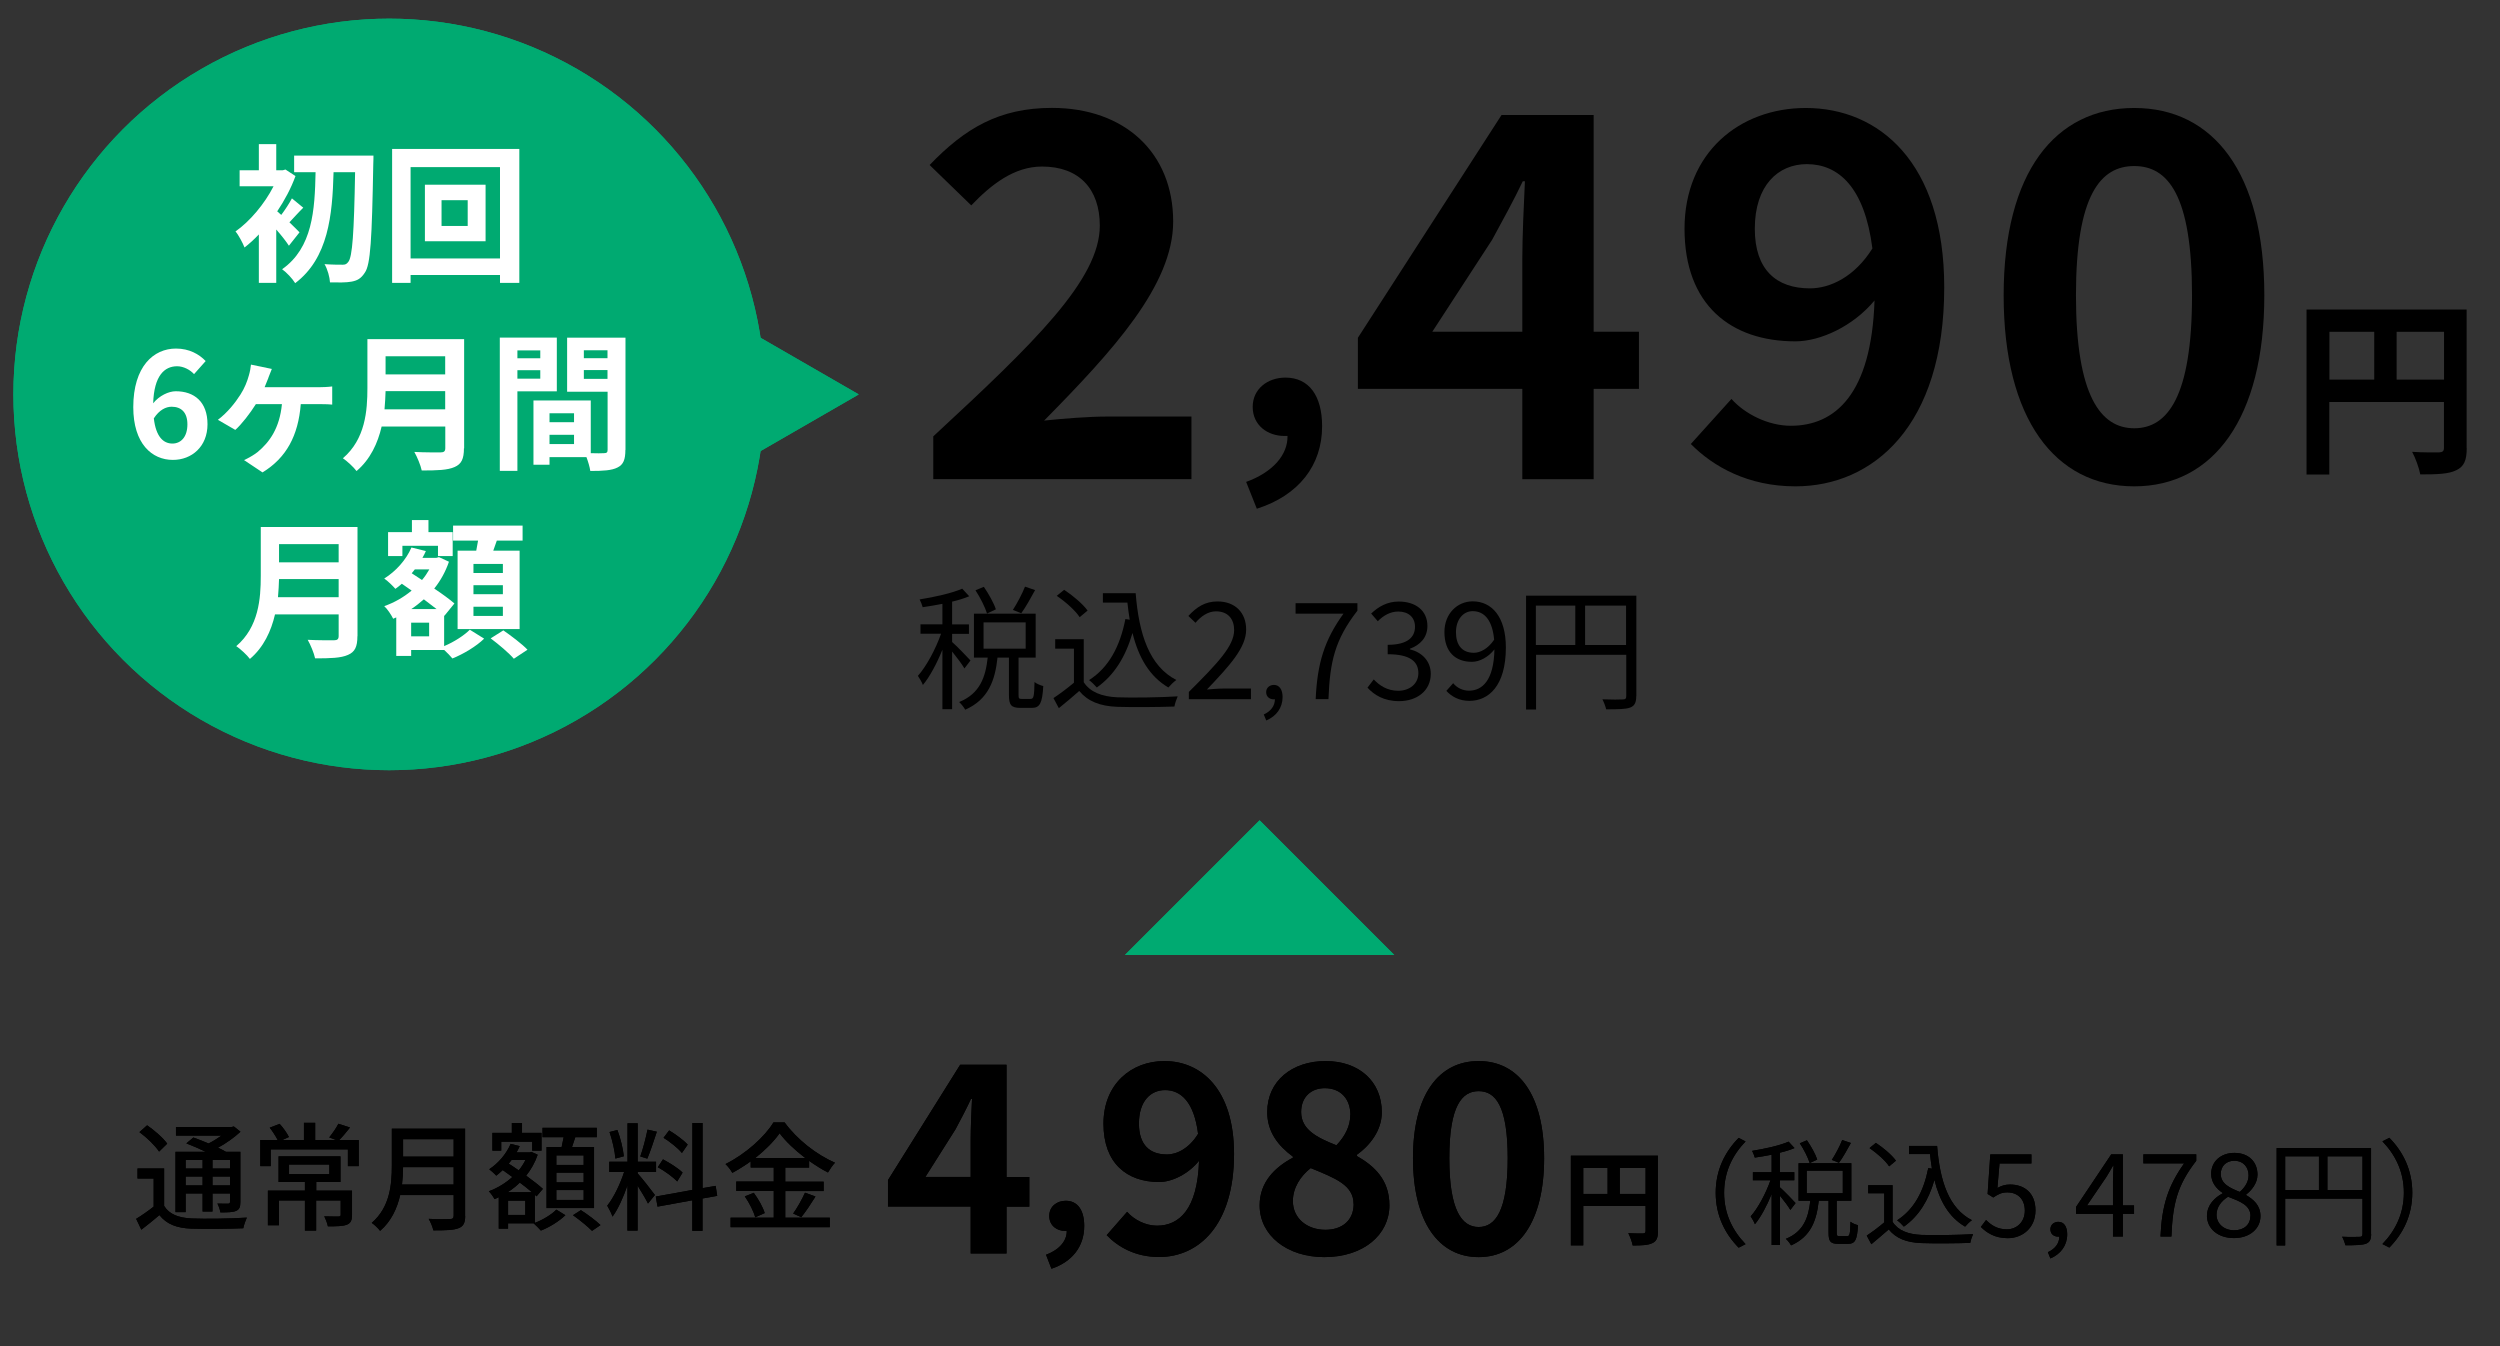 <?xml version="1.0" encoding="UTF-8"?><svg id="_レイヤー_1" xmlns="http://www.w3.org/2000/svg" viewBox="0 0 260 140"><rect x="0" y="0" width="260" height="140" fill="#333333" stroke="none"/><defs><style>.cls-1,.cls-2,.cls-3{stroke-width:0px;}.cls-2{fill:#fff;}.cls-3{fill:#00aa71;}</style></defs><circle class="cls-3" cx="40.47" cy="41.02" r="39.08"/><polygon class="cls-3" points="89.31 41.02 68.14 53.23 68.14 28.81 89.31 41.02"/><path class="cls-2" d="m30.05,25.56c-.29-.45-.8-1.1-1.32-1.69v5.55h-1.81v-5.04c-.5.53-.99.97-1.49,1.36-.17-.45-.65-1.35-.94-1.67,1.5-1.05,3.02-2.86,3.96-4.7h-3.53v-1.66h2v-2.72h1.81v2.72h.67l.29-.08,1.04.68c-.46,1.27-1.13,2.52-1.9,3.67.12.11.26.23.42.37.4-.53.85-1.22,1.11-1.72l1.18.97c-.54.53-1.02,1.08-1.44,1.52.46.45.88.85,1.05,1.04l-1.1,1.39Zm8.79-9.39s0,.68-.02.93c-.14,7.74-.28,10.43-.88,11.26-.4.62-.79.82-1.38.93-.56.11-1.41.09-2.24.08-.03-.54-.25-1.36-.57-1.9.8.06,1.53.06,1.9.06.25,0,.4-.06.57-.29.43-.51.6-3,.71-9.33h-2.24c-.12,4.47-.54,8.93-3.99,11.54-.31-.5-.88-1.1-1.36-1.45,3.17-2.23,3.4-6.14,3.48-10.09h-2.23v-1.73h8.25Z"/><path class="cls-2" d="m54.01,15.49v13.93h-2.01v-.82h-9.3v.82h-1.92v-13.93h13.23Zm-2.01,11.39v-9.5h-9.3v9.5h9.3Zm-1.5-7.67v5.88h-6.31v-5.88h6.31Zm-1.86,1.61h-2.72v2.68h2.72v-2.68Z"/><path class="cls-2" d="m13.86,42.35c0-4.25,2.12-6.1,4.44-6.1,1.39,0,2.41.59,3.09,1.3l-1.21,1.36c-.4-.45-1.1-.82-1.76-.82-1.31,0-2.4.97-2.49,3.85.63-.79,1.61-1.25,2.35-1.25,1.92,0,3.3,1.1,3.3,3.43s-1.64,3.71-3.6,3.71c-2.17,0-4.12-1.67-4.12-5.49Zm2.14,1.18c.22,1.89.99,2.6,1.93,2.6.87,0,1.56-.67,1.56-2,0-1.25-.65-1.83-1.64-1.83-.59,0-1.28.32-1.86,1.22Z"/><path class="cls-2" d="m27.92,39.28c-.11.28-.25.63-.4.99h5.65c.34,0,.96-.02,1.38-.08v1.89c-.48-.05-1.07-.05-1.38-.05h-1.89c-.26,3.28-1.5,5.59-3.98,7.1l-1.92-1.28c.43-.19,1.02-.53,1.39-.82,1.28-1.05,2.31-2.52,2.55-5h-2.71c-.6.96-1.5,2.12-2.14,2.68l-1.81-1.05c1.01-.76,1.81-1.78,2.35-2.63.43-.67.7-1.36.87-1.98.11-.36.19-.8.22-1.13l2.17.45c-.14.36-.26.63-.36.91Z"/><path class="cls-2" d="m48.25,46.62c0,1.11-.26,1.64-.97,1.95-.74.33-1.83.36-3.42.36-.11-.54-.48-1.42-.77-1.93,1.08.06,2.38.05,2.72.05.37,0,.5-.12.5-.45v-2.24h-6.62c-.4,1.73-1.18,3.42-2.61,4.63-.28-.39-1.02-1.07-1.42-1.33,2.34-2,2.55-4.95,2.55-7.3v-5.09h10.06v11.37Zm-1.95-4.05v-1.89h-6.2c-.02.59-.05,1.24-.11,1.89h6.31Zm-6.2-5.52v1.89h6.2v-1.89h-6.2Z"/><path class="cls-2" d="m53.81,40.69v8.28h-1.83v-13.86h5.93v5.59h-4.1Zm0-4.25v.82h2.38v-.82h-2.38Zm2.38,2.94v-.88h-2.38v.88h2.38Zm8.85,7.41c0,.99-.2,1.53-.82,1.83-.6.31-1.5.36-2.83.36-.05-.39-.22-.96-.4-1.44h-3.84v.79h-1.67v-6.68h.76s5.2,0,5.2,0v5.48c.6.02,1.18.02,1.38,0,.28,0,.37-.09.37-.34v-6.05h-4.21v-5.62h6.07v11.68Zm-5.34-3.81h-2.55v.93h2.55v-.93Zm0,3.2v-.96h-2.55v.96h2.55Zm1.02-9.75v.82h2.46v-.82h-2.46Zm2.46,2.97v-.91h-2.46v.91h2.46Z"/><path class="cls-2" d="m37.17,66.16c0,1.11-.26,1.64-.98,1.95-.74.33-1.83.36-3.42.36-.11-.54-.48-1.42-.77-1.93,1.08.06,2.38.05,2.72.05.37,0,.5-.12.5-.45v-2.24h-6.62c-.4,1.73-1.18,3.42-2.61,4.63-.28-.39-1.02-1.07-1.42-1.33,2.34-2,2.55-4.95,2.55-7.3v-5.09h10.06v11.37Zm-1.95-4.05v-1.89h-6.2c-.02.59-.05,1.24-.11,1.89h6.31Zm-6.2-5.52v1.89h6.2v-1.89h-6.2Z"/><path class="cls-2" d="m46.2,67.19c1.02-.42,2.1-1.13,2.66-1.7l1.49.93c-.8.79-2.17,1.61-3.3,2.06-.2-.25-.54-.59-.85-.88h-3.44v.62h-1.55v-4.01l-.32.14c-.2-.4-.6-1.02-.93-1.31,1.02-.36,2-.91,2.85-1.62l-1.02-.71c-.22.19-.43.37-.67.53-.25-.29-.82-.85-1.16-1.07,1.21-.76,2.27-1.93,2.83-3.23l1.5.37c-.11.25-.22.48-.36.71h1.44l.28-.08,1.04.48c-.36,1.05-.88,1.98-1.53,2.79.84.56,1.59,1.11,2.1,1.55l-1.04,1.28-.03-.03v3.2Zm-4.35-9.36h-1.49v-2.49h2.48v-1.25h1.72v1.25h2.52v2.49h-1.53v-1.07h-3.7v1.07Zm2.78,6.93h-1.87v1.42h1.87v-1.42Zm.77-1.42c-.39-.31-.85-.65-1.32-1.01-.42.37-.85.71-1.3,1.01h2.61Zm-2.26-4.12c-.11.14-.22.26-.32.4l1.07.7c.29-.34.54-.71.76-1.1h-1.5Zm6.39-1.95c.06-.34.12-.71.19-1.05h-2.6v-1.56h7.23v1.56h-2.68c-.12.37-.25.73-.37,1.05h2.74v8.15h-6.45v-8.15h1.95Zm2.77,1.38h-3.06v.94h3.06v-.94Zm0,2.21h-3.06v.94h3.06v-.94Zm0,2.24h-3.06v.96h3.06v-.96Zm.05,2.46c.82.57,1.95,1.42,2.51,2.01l-1.42.94c-.5-.59-1.58-1.5-2.41-2.12l1.33-.84Z"/><path class="cls-1" d="m100.29,69.5c-.22-.39-.8-1.16-1.27-1.74v6h-1.01v-6.19c-.57,1.42-1.32,2.82-2.03,3.67-.1-.29-.35-.7-.52-.95.88-.98,1.85-2.79,2.41-4.38h-2.14v-.98h2.28v-2.13c-.69.14-1.4.25-2.05.35-.06-.24-.2-.57-.32-.81,1.57-.25,3.4-.66,4.43-1.12l.73.79c-.5.21-1.12.41-1.78.56v2.37h1.75v.98h-1.75v.85c.43.36,1.62,1.6,1.91,1.92l-.63.83Zm6.91,3.18c.29,0,.36-.22.39-1.75.21.18.63.35.91.42-.1,1.79-.36,2.27-1.19,2.27h-1.19c-.97,0-1.19-.31-1.19-1.34v-3.89h-1.19c-.25,2.35-.94,4.36-3.36,5.42-.11-.22-.41-.6-.63-.8,2.19-.88,2.75-2.63,2.97-4.62h-1.43v-4.57h6.42v4.57h-1.78v3.89c0,.35.04.41.35.41h.92Zm-4.55-8.88c-.2-.64-.7-1.65-1.2-2.41l.87-.36c.5.73,1.05,1.71,1.25,2.34l-.91.43Zm-.36,3.66h4.38v-2.73h-4.38v2.73Zm5.36-6.09c-.46.85-.99,1.79-1.44,2.41l-.87-.35c.43-.66.98-1.7,1.26-2.42l1.05.36Z"/><path class="cls-1" d="m112.71,70.95c.66,1.02,1.88,1.5,3.49,1.57,1.53.06,4.64.01,6.28-.1-.11.25-.29.74-.34,1.06-1.53.06-4.4.08-5.94.03-1.82-.07-3.07-.58-3.96-1.65-.67.59-1.37,1.19-2.12,1.79l-.56-1.05c.64-.42,1.43-1.01,2.13-1.6v-3.54h-1.95v-.98h2.97v4.47Zm-.43-6.77c-.43-.67-1.47-1.6-2.38-2.21l.77-.63c.9.59,1.95,1.48,2.44,2.16l-.83.69Zm5.83-2.48c.34,4.27,1.43,7.58,4.23,9.02-.25.17-.62.53-.83.78-1.96-1.15-3.1-3.12-3.73-5.67-.73,2.51-1.92,4.41-3.71,5.67-.17-.2-.57-.6-.81-.77,2.05-1.3,3.22-3.49,3.78-6.35l.45.07c-.1-.58-.17-1.16-.24-1.78h-2.55v-.98h3.4Z"/><path class="cls-1" d="m123.64,71.96c3.01-3,4.71-4.79,4.71-6.43,0-1.13-.62-1.95-1.89-1.95-.84,0-1.57.53-2.13,1.19l-.74-.71c.84-.91,1.72-1.51,3.03-1.51,1.83,0,2.98,1.16,2.98,2.93,0,1.88-1.71,3.74-4.08,6.23.53-.04,1.15-.1,1.68-.1h2.9v1.11h-6.46v-.76Z"/><path class="cls-1" d="m131.42,74.31c.74-.33,1.17-.9,1.17-1.59-.05.01-.08.01-.13.01-.41,0-.78-.26-.78-.75,0-.46.37-.75.81-.75.56,0,.9.48.9,1.26,0,1.12-.65,2-1.7,2.44l-.26-.63Z"/><path class="cls-1" d="m139.71,63.82h-4.97v-1.09h6.43v.78c-2.35,3.03-2.86,5.31-3.01,9.2h-1.33c.17-3.77.92-6.15,2.89-8.89Z"/><path class="cls-1" d="m142.23,71.5l.64-.84c.6.63,1.39,1.18,2.55,1.18s2.09-.71,2.09-1.83c0-1.19-.83-1.97-3.19-1.97v-.98c2.12,0,2.84-.83,2.84-1.88,0-.97-.67-1.58-1.74-1.58-.83,0-1.56.42-2.13,1.01l-.69-.8c.77-.73,1.68-1.25,2.87-1.25,1.72,0,2.98.91,2.98,2.54,0,1.2-.74,1.97-1.82,2.37v.06c1.2.29,2.17,1.18,2.17,2.55,0,1.78-1.47,2.84-3.29,2.84-1.61,0-2.62-.67-3.29-1.4Z"/><path class="cls-1" d="m150.42,71.85l.71-.8c.39.49,1.01.78,1.64.78,1.4,0,2.59-1.09,2.65-4.29-.64.8-1.53,1.29-2.34,1.29-1.74,0-2.86-1.05-2.86-3.1,0-1.91,1.34-3.19,2.94-3.19,1.98,0,3.45,1.6,3.45,4.8,0,4.01-1.81,5.55-3.8,5.55-1.06,0-1.85-.45-2.4-1.05Zm2.87-3.96c.64,0,1.46-.41,2.1-1.36-.17-1.93-.95-2.97-2.23-2.97-.98,0-1.74.87-1.74,2.19s.62,2.14,1.86,2.14Z"/><path class="cls-1" d="m170.17,72.4c0,.67-.17,1.01-.64,1.19-.46.17-1.25.18-2.49.18-.06-.28-.24-.76-.39-1.04.95.04,1.86.03,2.13.01.25,0,.35-.08.35-.35v-4.29h-9.38v5.69h-1.04v-11.84h11.47v10.44Zm-10.44-5.32h4.1v-4.1h-4.1v4.1Zm9.38,0v-4.1h-4.26v4.1h4.26Z"/><path class="cls-1" d="m256.54,46.6c0,1.28-.28,1.93-1.1,2.31-.79.39-1.97.43-3.73.43-.12-.65-.51-1.74-.85-2.35,1.12.08,2.41.06,2.8.06.38-.02.51-.14.51-.47v-4.77h-11.92v7.54h-2.37v-17.16h16.65v14.42Zm-14.28-7.12h4.66v-4.97h-4.66v4.97Zm11.92,0v-4.97h-4.93v4.97h4.93Z"/><path class="cls-1" d="m97.06,45.38c10.45-9.67,17.32-16.29,17.32-21.91,0-3.83-2.16-6.15-6.01-6.15-2.92,0-5.3,1.89-7.36,4.04l-4.33-4.2c3.68-3.83,7.25-5.94,12.72-5.94,7.58,0,12.61,4.68,12.61,11.82,0,6.62-6.28,13.45-13.42,20.7,2-.21,4.65-.42,6.55-.42h8.77v6.51h-26.85v-4.47Z"/><path class="cls-1" d="m129.59,50.12c2.8-1.01,4.35-2.83,4.31-4.78h-.32c-1.72,0-3.3-1.08-3.3-3.03,0-1.85,1.54-3.04,3.41-3.04,2.44,0,3.81,1.88,3.81,5.06,0,4.08-2.44,7.19-6.79,8.58l-1.11-2.79Z"/><path class="cls-1" d="m158.32,40.44h-17.1v-5.31l14.94-23.17h9.58v22.54h4.71v5.94h-4.71v9.4h-7.42v-9.4Zm0-5.94v-7.56c0-2.26.16-5.83.27-8.09h-.22c-.97,2.05-2.06,3.99-3.19,6.09l-6.22,9.56h9.36Z"/><path class="cls-1" d="m175.85,46.17l4.22-4.68c1.41,1.58,3.84,2.79,6.17,2.79,4.6,0,8.39-3.26,8.71-13.03-2.22,2.68-5.63,4.25-8.23,4.25-6.71,0-11.53-3.78-11.53-11.71s5.74-12.56,12.61-12.56c7.58,0,14.4,5.62,14.4,18.65,0,14.45-7.41,20.7-15.48,20.7-4.93,0-8.55-2.05-10.88-4.41Zm12.39-16.18c2.11,0,4.65-1.21,6.49-4.15-.81-6.36-3.52-8.77-6.82-8.77-2.98,0-5.41,2.21-5.41,6.72,0,4.25,2.22,6.2,5.74,6.2Z"/><path class="cls-1" d="m208.38,30.72c0-12.82,5.36-19.49,13.58-19.49s13.53,6.72,13.53,19.49-5.3,19.86-13.53,19.86-13.58-6.99-13.58-19.86Zm19.59,0c0-10.51-2.54-13.45-6.01-13.45s-6.06,2.94-6.06,13.45,2.6,13.82,6.06,13.82,6.01-3.26,6.01-13.82Z"/><path class="cls-1" d="m17.08,125.43c.53.86,1.49,1.22,2.84,1.29,1.38.06,4.2.02,5.75-.09-.12.26-.31.78-.37,1.11-1.41.06-3.98.09-5.4.04-1.52-.06-2.57-.46-3.32-1.41-.59.5-1.2,1-1.88,1.52l-.54-1.13c.56-.34,1.24-.81,1.82-1.27v-2.92h-1.68v-1.05h2.77v3.92Zm-.54-5.67c-.39-.6-1.27-1.46-2.04-2.02l.8-.71c.76.53,1.68,1.32,2.09,1.91l-.84.82Zm2.77,6.3h-1.06v-6.27h3.15c-.66-.32-1.4-.64-2.02-.88l.73-.61c.48.17,1.04.39,1.58.62.47-.23.94-.53,1.35-.82h-4.74v-.89h5.79l.23-.06.69.55c-.64.59-1.48,1.2-2.34,1.66.32.15.6.29.83.43h1.5v5.21c0,.51-.09.77-.44.93-.34.15-.86.16-1.64.16-.04-.28-.17-.66-.31-.92.51.02.98.01,1.13.01.13,0,.18-.05.18-.2v-.86h-1.82v1.88h-1.03v-1.88h-1.76v1.92Zm0-5.42v.89h1.76v-.89h-1.76Zm1.76,2.64v-.92h-1.76v.92h1.76Zm2.85-2.64h-1.82v.89h1.82v-.89Zm0,2.64v-.92h-1.82v.92h1.82Z"/><path class="cls-1" d="m37.31,118.56v2.72h-1.13v-1.74h-8.02v1.74h-1.09v-2.72h1.81c-.2-.38-.53-.91-.83-1.28l1.03-.4c.38.4.77.98.97,1.37l-.72.32h2.28v-1.8h1.17v1.8h2.19l-.73-.28c.32-.39.75-1,.95-1.42l1.21.39c-.38.48-.78.97-1.13,1.31h2.03Zm-.7,7.78c0,.55-.12.86-.54,1.03-.43.16-1.05.17-1.97.17-.06-.31-.23-.75-.38-1.04.65.02,1.3.02,1.47.02.2-.01.24-.05.24-.2v-1.47h-2.55v3.13h-1.17v-3.13h-2.7v2.58h-1.15v-3.61h3.85v-.89h-2.74v-2.67h6.44v2.67h-2.52v.89h3.72v2.51Zm-6.55-4.23h4.19v-1h-4.19v1Z"/><path class="cls-1" d="m48.38,126.46c0,.73-.2,1.09-.69,1.27-.51.21-1.35.23-2.62.23-.07-.33-.29-.88-.49-1.2.95.05,1.93.04,2.23.02.27,0,.37-.1.37-.35v-2.14h-5.56c-.32,1.37-.93,2.73-2.09,3.72-.17-.24-.61-.66-.87-.83,1.91-1.64,2.09-4.04,2.09-5.96v-3.84h7.62v9.08Zm-1.2-3.27v-1.81h-5.26c0,.56-.04,1.17-.11,1.81h5.37Zm-5.26-4.71v1.81h5.26v-1.81h-5.26Z"/><path class="cls-1" d="m55.63,127.18c.84-.32,1.77-.89,2.23-1.38l.94.58c-.64.62-1.66,1.26-2.55,1.6-.18-.21-.51-.54-.75-.75h-2.66v.55h-.97v-3.27c-.15.06-.29.13-.44.2-.12-.25-.39-.61-.59-.82.87-.32,1.73-.83,2.44-1.48-.34-.26-.69-.5-1-.72-.22.21-.44.4-.67.58-.15-.18-.53-.51-.73-.67.94-.61,1.77-1.58,2.23-2.64l.94.24c-.1.22-.21.44-.33.65h1.38l.17-.05.65.29c-.28.82-.7,1.55-1.2,2.18.69.5,1.32.99,1.74,1.37l-.66.78-.17-.16v2.92Zm-3.49-7.51h-.93v-1.85h2.02v-1.03h1.06v1.03h2.03v1.85h-.97v-.93h-3.22v.93Zm3.18,4.32c-.35-.31-.8-.65-1.26-1-.38.38-.81.71-1.26,1h2.52Zm-.69.88h-1.79v1.48h1.79v-1.48Zm-1.43-4.23c-.1.13-.2.26-.29.38.33.22.69.45,1.04.7.27-.33.51-.7.7-1.08h-1.44Zm5.21-1.35c.07-.32.15-.69.21-1.02h-2.2v-.98h5.65v.98h-2.24c-.11.34-.23.7-.34,1.02h2.29v6.35h-4.94v-6.35h1.58Zm2.29.87h-2.84v.99h2.84v-.99Zm0,1.8h-2.84v1h2.84v-1Zm0,1.81h-2.84v1.02h2.84v-1.02Zm-.28,2.09c.69.44,1.58,1.1,2.03,1.55l-.88.6c-.43-.44-1.3-1.15-1.98-1.63l.83-.53Z"/><path class="cls-1" d="m66.31,122.03c.37.39,1.54,1.88,1.8,2.25l-.72.89c-.21-.44-.67-1.21-1.08-1.86v4.67h-1.06v-4.69c-.42,1.22-.98,2.47-1.55,3.24-.1-.33-.37-.83-.55-1.14.66-.81,1.36-2.26,1.76-3.51h-1.55v-1.06h1.9v-4h1.06v4h1.91v1.06h-1.91v.13Zm-2.31-1.53c-.05-.75-.31-1.9-.61-2.77l.82-.21c.33.86.59,1.98.67,2.73l-.88.24Zm4.31-2.8c-.31.95-.69,2.09-.99,2.8l-.73-.23c.27-.75.59-1.96.75-2.79l.98.22Zm4.75,6.93v3.38h-1.06v-3.18l-3.62.66-.18-1.05,3.81-.69v-6.96h1.06v6.77l1.36-.23.16,1.04-1.52.27Zm-2.63-1.76c-.43-.45-1.3-1.09-2.02-1.48l.54-.82c.71.38,1.62.95,2.04,1.38l-.56.92Zm.49-2.96c-.38-.48-1.21-1.14-1.91-1.58l.58-.77c.69.42,1.53,1.03,1.93,1.48l-.6.87Z"/><path class="cls-1" d="m81.67,126.64h4.63v.99h-10.32v-.99h4.49v-2.78h-3.9v-.98h3.9v-1.46h-2.4v-.64c-.61.44-1.25.84-1.91,1.2-.13-.26-.46-.69-.71-.92,2.08-1.03,4.08-2.83,4.99-4.33h1.16c1.3,1.79,3.34,3.37,5.24,4.19-.27.29-.54.69-.73,1.02-.65-.33-1.31-.75-1.96-1.21v.7h-2.48v1.46h3.99v.98h-3.99v2.78Zm-3.28-2.59c.48.65.97,1.52,1.14,2.11l-.99.44c-.15-.59-.61-1.5-1.08-2.18l.93-.37Zm5.35-3.62c-1.06-.81-2.02-1.71-2.66-2.57-.59.83-1.48,1.74-2.53,2.57h5.19Zm-1.26,5.79c.42-.58.94-1.5,1.24-2.18l1.09.4c-.48.77-1.03,1.6-1.48,2.15l-.84-.38Z"/><path class="cls-1" d="m180.82,118.34l.72.37c-1.38,1.43-2.23,3.2-2.23,5.34s.85,3.91,2.23,5.34l-.72.37c-1.44-1.46-2.39-3.37-2.39-5.71s.95-4.25,2.39-5.71Z"/><path class="cls-1" d="m186.2,125.84c-.19-.34-.68-1-1.09-1.49v5.13h-.86v-5.3c-.49,1.21-1.13,2.41-1.74,3.14-.08-.25-.3-.6-.44-.82.76-.84,1.58-2.39,2.06-3.75h-1.83v-.84h1.95v-1.82c-.59.12-1.2.22-1.75.3-.05-.2-.17-.49-.28-.7,1.34-.22,2.91-.56,3.79-.96l.62.67c-.43.18-.96.35-1.52.48v2.03h1.5v.84h-1.5v.73c.37.31,1.39,1.37,1.63,1.64l-.54.71Zm5.91,2.72c.25,0,.31-.19.34-1.5.18.16.54.3.78.36-.08,1.54-.31,1.94-1.02,1.94h-1.02c-.83,0-1.02-.26-1.02-1.15v-3.33h-1.02c-.22,2.01-.8,3.73-2.88,4.64-.1-.19-.35-.52-.54-.68,1.87-.76,2.35-2.25,2.54-3.96h-1.22v-3.91h5.49v3.91h-1.52v3.33c0,.3.04.35.3.35h.79Zm-3.9-7.6c-.17-.55-.6-1.42-1.03-2.06l.74-.31c.43.62.9,1.46,1.07,2l-.78.37Zm-.31,3.13h3.75v-2.34h-3.75v2.34Zm4.59-5.22c-.4.73-.85,1.54-1.24,2.06l-.74-.3c.37-.56.84-1.45,1.08-2.07l.9.31Z"/><path class="cls-1" d="m196.84,127.09c.56.88,1.61,1.28,2.99,1.34,1.31.05,3.97.01,5.37-.08-.1.22-.25.64-.29.91-1.31.05-3.77.07-5.09.02-1.56-.06-2.63-.49-3.39-1.42-.58.5-1.18,1.02-1.81,1.54l-.48-.9c.55-.36,1.22-.86,1.82-1.37v-3.03h-1.67v-.84h2.54v3.83Zm-.37-5.79c-.37-.58-1.26-1.37-2.04-1.9l.66-.54c.77.5,1.67,1.27,2.09,1.85l-.71.59Zm4.99-2.12c.29,3.66,1.22,6.49,3.62,7.72-.22.14-.53.46-.71.67-1.68-.98-2.65-2.67-3.19-4.86-.62,2.15-1.64,3.78-3.18,4.86-.14-.17-.49-.52-.7-.66,1.75-1.12,2.76-2.99,3.24-5.43l.38.06c-.08-.49-.14-1-.2-1.52h-2.18v-.84h2.92Z"/><path class="cls-1" d="m206.01,127.6l.54-.72c.5.5,1.14.97,2.16.97s1.87-.75,1.87-1.94-.72-1.9-1.82-1.9c-.59,0-.96.19-1.46.53l-.59-.37.28-4.11h4.28v.94h-3.32l-.22,2.55c.4-.22.78-.36,1.31-.36,1.46,0,2.65.84,2.65,2.69s-1.39,2.89-2.88,2.89c-1.37,0-2.21-.58-2.79-1.16Z"/><path class="cls-1" d="m212.97,130.23c.76-.34,1.2-.92,1.2-1.63-.05.01-.08.01-.13.01-.42,0-.8-.26-.8-.77,0-.47.38-.77.83-.77.58,0,.92.49.92,1.3,0,1.15-.67,2.05-1.75,2.51l-.26-.65Z"/><path class="cls-1" d="m219.75,126.24h-3.84v-.72l3.66-5.47h1.21v5.31h1.16v.88h-1.16v2.36h-1.03v-2.36Zm0-.88v-2.51c0-.44.04-1.17.06-1.63h-.05c-.22.41-.46.78-.71,1.2l-2,2.94h2.7Z"/><path class="cls-1" d="m227.17,120.99h-4.26v-.94h5.5v.67c-2.01,2.59-2.45,4.55-2.58,7.88h-1.14c.14-3.23.79-5.26,2.47-7.62Z"/><path class="cls-1" d="m229.53,126.42c0-1.12.82-1.88,1.62-2.31v-.05c-.64-.43-1.19-1.07-1.19-1.98,0-1.31,1.04-2.18,2.41-2.18,1.5,0,2.41.94,2.41,2.27,0,.9-.66,1.67-1.18,2.06v.06c.76.46,1.49,1.05,1.49,2.19,0,1.28-1.1,2.28-2.76,2.28s-2.81-.98-2.81-2.34Zm4.52.04c0-1.12-1.08-1.51-2.33-2-.7.44-1.2,1.08-1.2,1.87,0,.94.78,1.62,1.83,1.62s1.69-.61,1.69-1.49Zm-.2-4.23c0-.84-.54-1.51-1.49-1.51-.82,0-1.4.54-1.4,1.37,0,1.03.95,1.46,1.98,1.87.59-.53.91-1.09.91-1.73Z"/><path class="cls-1" d="m246.6,128.33c0,.58-.14.86-.55,1.02-.4.14-1.07.16-2.13.16-.05-.24-.2-.65-.34-.89.82.04,1.59.02,1.82.01.22,0,.3-.07.3-.3v-3.67h-8.04v4.87h-.89v-10.13h9.82v8.94Zm-8.94-4.56h3.51v-3.51h-3.51v3.51Zm8.04,0v-3.51h-3.65v3.51h3.65Z"/><path class="cls-1" d="m248.49,129.75l-.72-.37c1.38-1.43,2.23-3.2,2.23-5.34s-.85-3.91-2.23-5.34l.72-.37c1.44,1.46,2.39,3.37,2.39,5.71s-.95,4.25-2.39,5.71Z"/><path class="cls-1" d="m172.43,128.04c0,.7-.15,1.05-.6,1.25-.43.21-1.07.24-2.03.24-.06-.35-.28-.94-.46-1.28.61.04,1.31.03,1.52.03.2-.01.28-.07.28-.26v-2.6h-6.48v4.1h-1.29v-9.33h9.05v7.84Zm-7.77-3.87h2.53v-2.7h-2.53v2.7Zm6.48,0v-2.7h-2.68v2.7h2.68Z"/><path class="cls-1" d="m100.95,125.48h-8.6v-2.75l7.51-12h4.82v11.68h2.37v3.08h-2.37v4.87h-3.73v-4.87Zm0-3.08v-3.92c0-1.17.08-3.02.14-4.19h-.11c-.49,1.06-1.03,2.07-1.61,3.16l-3.13,4.95h4.71Z"/><path class="cls-1" d="m108.77,130.5c1.41-.52,2.19-1.46,2.17-2.48h-.16c-.87,0-1.66-.56-1.66-1.57,0-.96.78-1.57,1.72-1.57,1.23,0,1.92.98,1.92,2.62,0,2.11-1.23,3.72-3.41,4.45l-.56-1.45Z"/><path class="cls-1" d="m115.1,128.45l2.12-2.42c.71.82,1.93,1.44,3.1,1.44,2.31,0,4.22-1.69,4.38-6.75-1.12,1.39-2.83,2.21-4.14,2.21-3.38,0-5.8-1.96-5.8-6.07s2.89-6.51,6.34-6.51c3.81,0,7.24,2.91,7.24,9.66,0,7.49-3.73,10.72-7.79,10.72-2.48,0-4.3-1.06-5.47-2.29Zm6.23-8.38c1.06,0,2.34-.63,3.27-2.15-.41-3.29-1.77-4.55-3.43-4.55-1.5,0-2.72,1.14-2.72,3.48,0,2.21,1.12,3.21,2.89,3.21Z"/><path class="cls-1" d="m131,125.35c0-2.42,1.61-3.97,3.46-4.95v-.11c-1.52-1.12-2.67-2.56-2.67-4.63,0-3.24,2.59-5.31,6.07-5.31s5.85,2.12,5.85,5.33c0,1.93-1.31,3.51-2.59,4.41v.14c1.82,1.04,3.38,2.48,3.38,5.12,0,3.05-2.69,5.39-6.78,5.39-3.84,0-6.72-2.23-6.72-5.39Zm9.77-.14c0-1.96-1.88-2.67-4.46-3.73-1.06.84-1.85,2.04-1.85,3.43,0,1.82,1.5,2.99,3.38,2.99,1.71,0,2.94-.95,2.94-2.69Zm-.33-9.26c0-1.63-.98-2.78-2.67-2.78-1.36,0-2.45.87-2.45,2.48,0,1.8,1.58,2.64,3.67,3.46.93-.98,1.44-2.04,1.44-3.16Z"/><path class="cls-1" d="m146.95,120.45c0-6.64,2.7-10.1,6.83-10.1s6.81,3.48,6.81,10.1-2.67,10.29-6.81,10.29-6.83-3.62-6.83-10.29Zm9.85,0c0-5.45-1.28-6.97-3.02-6.97s-3.05,1.52-3.05,6.97,1.31,7.16,3.05,7.16,3.02-1.69,3.02-7.16Z"/><path class="cls-3" d="m131,85.31l14,14h-28l14-14Z"/><circle class="cls-3" cx="40.47" cy="41.02" r="39.08"/><polygon class="cls-3" points="89.31 41.02 68.14 53.23 68.14 28.81 89.31 41.02"/><path class="cls-2" d="m30.05,25.56c-.29-.45-.8-1.1-1.32-1.69v5.55h-1.81v-5.04c-.5.53-.99.97-1.49,1.36-.17-.45-.65-1.35-.94-1.67,1.5-1.05,3.02-2.86,3.96-4.7h-3.53v-1.66h2v-2.72h1.81v2.72h.67l.29-.08,1.04.68c-.46,1.27-1.13,2.52-1.9,3.67.12.11.26.23.42.37.4-.53.85-1.22,1.11-1.72l1.18.97c-.54.53-1.02,1.08-1.44,1.52.46.45.88.85,1.05,1.04l-1.1,1.39Zm8.79-9.39s0,.68-.02.93c-.14,7.74-.28,10.43-.88,11.26-.4.62-.79.82-1.38.93-.56.11-1.41.09-2.24.08-.03-.54-.25-1.36-.57-1.9.8.06,1.53.06,1.9.06.25,0,.4-.06.57-.29.43-.51.6-3,.71-9.33h-2.24c-.12,4.47-.54,8.93-3.99,11.54-.31-.5-.88-1.1-1.36-1.45,3.17-2.23,3.4-6.14,3.48-10.09h-2.23v-1.73h8.25Z"/><path class="cls-2" d="m54.01,15.49v13.93h-2.01v-.82h-9.3v.82h-1.92v-13.93h13.23Zm-2.01,11.39v-9.5h-9.3v9.5h9.3Zm-1.5-7.67v5.88h-6.31v-5.88h6.31Zm-1.86,1.61h-2.72v2.68h2.72v-2.68Z"/><path class="cls-2" d="m13.86,42.35c0-4.25,2.12-6.1,4.44-6.1,1.39,0,2.41.59,3.09,1.3l-1.21,1.36c-.4-.45-1.1-.82-1.76-.82-1.31,0-2.4.97-2.49,3.85.63-.79,1.61-1.25,2.35-1.25,1.92,0,3.3,1.1,3.3,3.43s-1.64,3.71-3.6,3.71c-2.17,0-4.12-1.67-4.12-5.49Zm2.14,1.18c.22,1.89.99,2.6,1.93,2.6.87,0,1.56-.67,1.56-2,0-1.25-.65-1.83-1.64-1.83-.59,0-1.28.32-1.86,1.22Z"/><path class="cls-2" d="m27.92,39.28c-.11.28-.25.63-.4.99h5.65c.34,0,.96-.02,1.38-.08v1.89c-.48-.05-1.07-.05-1.38-.05h-1.89c-.26,3.28-1.5,5.59-3.98,7.1l-1.92-1.28c.43-.19,1.02-.53,1.39-.82,1.28-1.05,2.31-2.52,2.55-5h-2.71c-.6.96-1.5,2.12-2.14,2.68l-1.81-1.05c1.01-.76,1.81-1.78,2.35-2.63.43-.67.7-1.36.87-1.98.11-.36.19-.8.22-1.13l2.17.45c-.14.36-.26.63-.36.91Z"/><path class="cls-2" d="m48.25,46.62c0,1.11-.26,1.64-.97,1.95-.74.33-1.83.36-3.42.36-.11-.54-.48-1.42-.77-1.93,1.08.06,2.38.05,2.72.05.37,0,.5-.12.5-.45v-2.24h-6.62c-.4,1.73-1.18,3.42-2.61,4.63-.28-.39-1.02-1.07-1.42-1.33,2.34-2,2.55-4.95,2.55-7.3v-5.09h10.06v11.37Zm-1.95-4.05v-1.89h-6.2c-.02.59-.05,1.24-.11,1.89h6.31Zm-6.2-5.52v1.89h6.2v-1.89h-6.2Z"/><path class="cls-2" d="m53.81,40.69v8.28h-1.83v-13.86h5.93v5.59h-4.1Zm0-4.25v.82h2.38v-.82h-2.38Zm2.38,2.94v-.88h-2.38v.88h2.38Zm8.85,7.41c0,.99-.2,1.53-.82,1.83-.6.31-1.5.36-2.83.36-.05-.39-.22-.96-.4-1.44h-3.84v.79h-1.67v-6.68h.76s5.2,0,5.2,0v5.48c.6.02,1.18.02,1.38,0,.28,0,.37-.09.37-.34v-6.05h-4.21v-5.62h6.07v11.68Zm-5.34-3.81h-2.55v.93h2.55v-.93Zm0,3.2v-.96h-2.55v.96h2.55Zm1.02-9.75v.82h2.46v-.82h-2.46Zm2.46,2.97v-.91h-2.46v.91h2.46Z"/><path class="cls-2" d="m37.17,66.16c0,1.11-.26,1.64-.98,1.95-.74.33-1.83.36-3.42.36-.11-.54-.48-1.42-.77-1.93,1.08.06,2.38.05,2.72.05.37,0,.5-.12.5-.45v-2.24h-6.62c-.4,1.73-1.18,3.42-2.61,4.63-.28-.39-1.02-1.07-1.42-1.33,2.34-2,2.55-4.95,2.55-7.3v-5.09h10.06v11.37Zm-1.95-4.05v-1.89h-6.2c-.02.59-.05,1.24-.11,1.89h6.31Zm-6.2-5.52v1.89h6.2v-1.89h-6.2Z"/><path class="cls-2" d="m46.2,67.19c1.02-.42,2.1-1.13,2.66-1.7l1.49.93c-.8.79-2.17,1.61-3.3,2.06-.2-.25-.54-.59-.85-.88h-3.44v.62h-1.55v-4.01l-.32.14c-.2-.4-.6-1.02-.93-1.31,1.02-.36,2-.91,2.85-1.62l-1.02-.71c-.22.19-.43.37-.67.53-.25-.29-.82-.85-1.16-1.07,1.21-.76,2.27-1.93,2.83-3.23l1.5.37c-.11.25-.22.48-.36.71h1.44l.28-.08,1.04.48c-.36,1.05-.88,1.98-1.53,2.79.84.56,1.59,1.11,2.1,1.55l-1.04,1.28-.03-.03v3.2Zm-4.35-9.36h-1.49v-2.49h2.48v-1.25h1.72v1.25h2.52v2.49h-1.53v-1.07h-3.7v1.07Zm2.78,6.93h-1.87v1.42h1.87v-1.42Zm.77-1.42c-.39-.31-.85-.65-1.32-1.01-.42.37-.85.71-1.3,1.01h2.61Zm-2.26-4.12c-.11.14-.22.26-.32.4l1.07.7c.29-.34.54-.71.76-1.1h-1.5Zm6.39-1.95c.06-.34.12-.71.19-1.05h-2.6v-1.56h7.23v1.56h-2.68c-.12.37-.25.73-.37,1.05h2.74v8.15h-6.45v-8.15h1.95Zm2.77,1.38h-3.06v.94h3.06v-.94Zm0,2.21h-3.06v.94h3.06v-.94Zm0,2.24h-3.06v.96h3.06v-.96Zm.05,2.46c.82.57,1.95,1.42,2.51,2.01l-1.42.94c-.5-.59-1.58-1.5-2.41-2.12l1.33-.84Z"/><path class="cls-1" d="m17.08,125.43c.53.86,1.49,1.22,2.84,1.29,1.38.06,4.2.02,5.75-.09-.12.26-.31.78-.37,1.11-1.41.06-3.98.09-5.4.04-1.52-.06-2.57-.46-3.32-1.41-.59.5-1.2,1-1.88,1.52l-.54-1.13c.56-.34,1.24-.81,1.82-1.27v-2.92h-1.68v-1.05h2.77v3.92Zm-.54-5.67c-.39-.6-1.27-1.46-2.04-2.02l.8-.71c.76.53,1.68,1.32,2.09,1.91l-.84.82Zm2.77,6.3h-1.06v-6.27h3.15c-.66-.32-1.4-.64-2.02-.88l.73-.61c.48.17,1.04.39,1.58.62.47-.23.94-.53,1.35-.82h-4.74v-.89h5.79l.23-.06.69.55c-.64.59-1.48,1.2-2.34,1.66.32.15.6.29.83.43h1.5v5.21c0,.51-.09.77-.44.93-.34.15-.86.16-1.64.16-.04-.28-.17-.66-.31-.92.51.02.98.01,1.13.01.13,0,.18-.05.18-.2v-.86h-1.82v1.88h-1.03v-1.88h-1.76v1.92Zm0-5.42v.89h1.76v-.89h-1.76Zm1.76,2.64v-.92h-1.76v.92h1.76Zm2.85-2.64h-1.82v.89h1.82v-.89Zm0,2.64v-.92h-1.82v.92h1.82Z"/><path class="cls-1" d="m37.31,118.56v2.72h-1.13v-1.74h-8.02v1.74h-1.09v-2.72h1.81c-.2-.38-.53-.91-.83-1.28l1.03-.4c.38.4.77.98.97,1.37l-.72.32h2.28v-1.8h1.17v1.8h2.19l-.73-.28c.32-.39.75-1,.95-1.42l1.21.39c-.38.48-.78.97-1.13,1.31h2.03Zm-.7,7.78c0,.55-.12.86-.54,1.03-.43.16-1.05.17-1.97.17-.06-.31-.23-.75-.38-1.04.65.02,1.3.02,1.47.02.2-.01.24-.05.24-.2v-1.47h-2.55v3.13h-1.17v-3.13h-2.7v2.58h-1.15v-3.61h3.85v-.89h-2.74v-2.67h6.44v2.67h-2.52v.89h3.72v2.51Zm-6.55-4.23h4.19v-1h-4.19v1Z"/><path class="cls-1" d="m48.38,126.46c0,.73-.2,1.09-.69,1.27-.51.21-1.35.23-2.62.23-.07-.33-.29-.88-.49-1.2.95.05,1.93.04,2.23.02.27,0,.37-.1.37-.35v-2.14h-5.56c-.32,1.37-.93,2.73-2.09,3.72-.17-.24-.61-.66-.87-.83,1.91-1.64,2.09-4.04,2.09-5.96v-3.84h7.62v9.08Zm-1.2-3.27v-1.81h-5.26c0,.56-.04,1.17-.11,1.81h5.37Zm-5.26-4.71v1.81h5.26v-1.81h-5.26Z"/><path class="cls-1" d="m55.63,127.18c.84-.32,1.77-.89,2.23-1.38l.94.58c-.64.62-1.66,1.26-2.55,1.6-.18-.21-.51-.54-.75-.75h-2.66v.55h-.97v-3.27c-.15.06-.29.13-.44.2-.12-.25-.39-.61-.59-.82.87-.32,1.73-.83,2.44-1.48-.34-.26-.69-.5-1-.72-.22.21-.44.4-.67.58-.15-.18-.53-.51-.73-.67.94-.61,1.77-1.58,2.23-2.64l.94.24c-.1.22-.21.44-.33.65h1.38l.17-.05.65.29c-.28.82-.7,1.55-1.2,2.18.69.5,1.32.99,1.74,1.37l-.66.78-.17-.16v2.92Zm-3.49-7.51h-.93v-1.85h2.02v-1.03h1.06v1.03h2.03v1.85h-.97v-.93h-3.22v.93Zm3.18,4.32c-.35-.31-.8-.65-1.26-1-.38.38-.81.71-1.26,1h2.52Zm-.69.88h-1.79v1.48h1.79v-1.48Zm-1.43-4.23c-.1.13-.2.26-.29.38.33.22.69.45,1.04.7.27-.33.51-.7.7-1.08h-1.44Zm5.21-1.35c.07-.32.15-.69.21-1.02h-2.2v-.98h5.65v.98h-2.24c-.11.34-.23.7-.34,1.02h2.29v6.35h-4.94v-6.35h1.58Zm2.29.87h-2.84v.99h2.84v-.99Zm0,1.8h-2.84v1h2.84v-1Zm0,1.81h-2.84v1.02h2.84v-1.02Zm-.28,2.09c.69.44,1.58,1.1,2.03,1.55l-.88.6c-.43-.44-1.3-1.15-1.98-1.63l.83-.53Z"/><path class="cls-1" d="m66.31,122.03c.37.39,1.54,1.88,1.8,2.25l-.72.89c-.21-.44-.67-1.21-1.08-1.86v4.67h-1.06v-4.69c-.42,1.22-.98,2.47-1.55,3.24-.1-.33-.37-.83-.55-1.14.66-.81,1.36-2.26,1.76-3.51h-1.55v-1.06h1.9v-4h1.06v4h1.91v1.06h-1.91v.13Zm-2.31-1.53c-.05-.75-.31-1.9-.61-2.77l.82-.21c.33.86.59,1.98.67,2.73l-.88.24Zm4.31-2.8c-.31.95-.69,2.09-.99,2.8l-.73-.23c.27-.75.59-1.96.75-2.79l.98.22Zm4.75,6.93v3.38h-1.06v-3.18l-3.62.66-.18-1.05,3.81-.69v-6.96h1.06v6.77l1.36-.23.16,1.04-1.52.27Zm-2.63-1.76c-.43-.45-1.3-1.09-2.02-1.48l.54-.82c.71.38,1.62.95,2.04,1.38l-.56.92Zm.49-2.96c-.38-.48-1.21-1.14-1.91-1.58l.58-.77c.69.42,1.53,1.03,1.93,1.48l-.6.87Z"/><path class="cls-1" d="m81.67,126.64h4.63v.99h-10.32v-.99h4.49v-2.78h-3.9v-.98h3.9v-1.46h-2.4v-.64c-.61.44-1.25.84-1.91,1.2-.13-.26-.46-.69-.71-.92,2.08-1.03,4.08-2.83,4.99-4.33h1.16c1.3,1.79,3.34,3.37,5.24,4.19-.27.29-.54.69-.73,1.02-.65-.33-1.31-.75-1.96-1.21v.7h-2.48v1.46h3.99v.98h-3.99v2.78Zm-3.28-2.59c.48.65.97,1.52,1.14,2.11l-.99.44c-.15-.59-.61-1.5-1.08-2.18l.93-.37Zm5.35-3.62c-1.06-.81-2.02-1.71-2.66-2.57-.59.83-1.48,1.74-2.53,2.57h5.19Zm-1.26,5.79c.42-.58.94-1.5,1.24-2.18l1.09.4c-.48.77-1.03,1.6-1.48,2.15l-.84-.38Z"/><path class="cls-1" d="m180.82,118.34l.72.37c-1.38,1.43-2.23,3.2-2.23,5.34s.85,3.91,2.23,5.34l-.72.37c-1.44-1.46-2.39-3.37-2.39-5.71s.95-4.25,2.39-5.71Z"/><path class="cls-1" d="m186.2,125.84c-.19-.34-.68-1-1.09-1.49v5.13h-.86v-5.3c-.49,1.21-1.13,2.41-1.74,3.14-.08-.25-.3-.6-.44-.82.76-.84,1.58-2.39,2.06-3.75h-1.83v-.84h1.95v-1.82c-.59.12-1.2.22-1.75.3-.05-.2-.17-.49-.28-.7,1.34-.22,2.91-.56,3.79-.96l.62.67c-.43.18-.96.35-1.52.48v2.03h1.5v.84h-1.5v.73c.37.31,1.39,1.37,1.63,1.64l-.54.71Zm5.91,2.72c.25,0,.31-.19.34-1.5.18.16.54.3.78.36-.08,1.54-.31,1.94-1.02,1.94h-1.02c-.83,0-1.02-.26-1.02-1.15v-3.33h-1.02c-.22,2.01-.8,3.73-2.88,4.64-.1-.19-.35-.52-.54-.68,1.87-.76,2.35-2.25,2.54-3.96h-1.22v-3.91h5.49v3.91h-1.52v3.33c0,.3.04.35.3.35h.79Zm-3.9-7.6c-.17-.55-.6-1.42-1.03-2.06l.74-.31c.43.62.9,1.46,1.07,2l-.78.37Zm-.31,3.13h3.75v-2.34h-3.75v2.34Zm4.59-5.22c-.4.73-.85,1.54-1.24,2.06l-.74-.3c.37-.56.84-1.45,1.08-2.07l.9.31Z"/><path class="cls-1" d="m196.84,127.09c.56.88,1.61,1.28,2.99,1.34,1.31.05,3.97.01,5.37-.08-.1.22-.25.64-.29.91-1.31.05-3.77.07-5.09.02-1.56-.06-2.63-.49-3.39-1.42-.58.5-1.18,1.02-1.81,1.54l-.48-.9c.55-.36,1.22-.86,1.82-1.37v-3.03h-1.67v-.84h2.54v3.83Zm-.37-5.79c-.37-.58-1.26-1.37-2.04-1.9l.66-.54c.77.5,1.67,1.27,2.09,1.85l-.71.59Zm4.99-2.12c.29,3.66,1.22,6.49,3.62,7.72-.22.14-.53.46-.71.67-1.68-.98-2.65-2.67-3.19-4.86-.62,2.15-1.64,3.78-3.18,4.86-.14-.17-.49-.52-.7-.66,1.75-1.12,2.76-2.99,3.24-5.43l.38.06c-.08-.49-.14-1-.2-1.52h-2.18v-.84h2.92Z"/><path class="cls-1" d="m206.01,127.6l.54-.72c.5.5,1.14.97,2.16.97s1.87-.75,1.87-1.94-.72-1.9-1.82-1.9c-.59,0-.96.19-1.46.53l-.59-.37.28-4.11h4.28v.94h-3.32l-.22,2.55c.4-.22.78-.36,1.31-.36,1.46,0,2.65.84,2.65,2.69s-1.39,2.89-2.88,2.89c-1.37,0-2.21-.58-2.79-1.16Z"/><path class="cls-1" d="m212.97,130.23c.76-.34,1.2-.92,1.2-1.63-.05.01-.08.01-.13.01-.42,0-.8-.26-.8-.77,0-.47.38-.77.83-.77.58,0,.92.49.92,1.3,0,1.15-.67,2.05-1.75,2.51l-.26-.65Z"/><path class="cls-1" d="m219.75,126.24h-3.84v-.72l3.66-5.47h1.21v5.31h1.16v.88h-1.16v2.36h-1.03v-2.36Zm0-.88v-2.51c0-.44.04-1.17.06-1.63h-.05c-.22.41-.46.78-.71,1.2l-2,2.94h2.7Z"/><path class="cls-1" d="m227.17,120.99h-4.26v-.94h5.5v.67c-2.01,2.59-2.45,4.55-2.58,7.88h-1.14c.14-3.23.79-5.26,2.47-7.62Z"/><path class="cls-1" d="m229.53,126.42c0-1.12.82-1.88,1.62-2.31v-.05c-.64-.43-1.19-1.07-1.19-1.98,0-1.31,1.04-2.18,2.41-2.18,1.5,0,2.41.94,2.41,2.27,0,.9-.66,1.67-1.18,2.06v.06c.76.46,1.49,1.05,1.49,2.19,0,1.28-1.1,2.28-2.76,2.28s-2.81-.98-2.81-2.34Zm4.52.04c0-1.12-1.08-1.51-2.33-2-.7.44-1.2,1.08-1.2,1.87,0,.94.78,1.62,1.83,1.62s1.69-.61,1.69-1.49Zm-.2-4.23c0-.84-.54-1.51-1.49-1.51-.82,0-1.4.54-1.4,1.37,0,1.03.95,1.46,1.98,1.87.59-.53.91-1.09.91-1.73Z"/><path class="cls-1" d="m246.6,128.33c0,.58-.14.86-.55,1.02-.4.14-1.07.16-2.13.16-.05-.24-.2-.65-.34-.89.82.04,1.59.02,1.82.01.22,0,.3-.07.3-.3v-3.67h-8.04v4.87h-.89v-10.13h9.82v8.94Zm-8.94-4.56h3.51v-3.51h-3.51v3.51Zm8.04,0v-3.51h-3.65v3.51h3.65Z"/><path class="cls-1" d="m248.49,129.75l-.72-.37c1.38-1.43,2.23-3.2,2.23-5.34s-.85-3.91-2.23-5.34l.72-.37c1.44,1.46,2.39,3.37,2.39,5.71s-.95,4.25-2.39,5.71Z"/><path class="cls-1" d="m172.43,128.04c0,.7-.15,1.05-.6,1.25-.43.21-1.07.24-2.03.24-.06-.35-.28-.94-.46-1.28.61.04,1.31.03,1.52.03.2-.01.28-.07.28-.26v-2.6h-6.48v4.1h-1.29v-9.33h9.05v7.84Zm-7.77-3.87h2.53v-2.7h-2.53v2.7Zm6.48,0v-2.7h-2.68v2.7h2.68Z"/><path class="cls-1" d="m100.95,125.48h-8.6v-2.75l7.51-12h4.82v11.68h2.37v3.08h-2.37v4.87h-3.73v-4.87Zm0-3.08v-3.92c0-1.17.08-3.02.14-4.19h-.11c-.49,1.06-1.03,2.07-1.61,3.16l-3.13,4.95h4.71Z"/><path class="cls-1" d="m108.77,130.5c1.41-.52,2.19-1.46,2.17-2.48h-.16c-.87,0-1.66-.56-1.66-1.57,0-.96.78-1.57,1.72-1.57,1.23,0,1.92.98,1.92,2.62,0,2.11-1.23,3.72-3.41,4.45l-.56-1.45Z"/><path class="cls-1" d="m115.1,128.45l2.12-2.42c.71.82,1.93,1.44,3.1,1.44,2.31,0,4.22-1.69,4.38-6.75-1.12,1.39-2.83,2.21-4.14,2.21-3.38,0-5.8-1.96-5.8-6.07s2.89-6.51,6.34-6.51c3.81,0,7.24,2.91,7.24,9.66,0,7.49-3.73,10.72-7.79,10.72-2.48,0-4.3-1.06-5.47-2.29Zm6.23-8.38c1.06,0,2.34-.63,3.27-2.15-.41-3.29-1.77-4.55-3.43-4.55-1.5,0-2.72,1.14-2.72,3.48,0,2.21,1.12,3.21,2.89,3.21Z"/><path class="cls-1" d="m131,125.35c0-2.42,1.61-3.97,3.46-4.95v-.11c-1.52-1.12-2.67-2.56-2.67-4.63,0-3.24,2.59-5.31,6.07-5.31s5.85,2.12,5.85,5.33c0,1.93-1.31,3.51-2.59,4.41v.14c1.82,1.04,3.38,2.48,3.38,5.12,0,3.05-2.69,5.39-6.78,5.39-3.84,0-6.72-2.23-6.72-5.39Zm9.77-.14c0-1.96-1.88-2.67-4.46-3.73-1.06.84-1.85,2.04-1.85,3.43,0,1.82,1.5,2.99,3.38,2.99,1.71,0,2.94-.95,2.94-2.69Zm-.33-9.26c0-1.63-.98-2.78-2.67-2.78-1.36,0-2.45.87-2.45,2.48,0,1.8,1.58,2.64,3.67,3.46.93-.98,1.44-2.04,1.44-3.16Z"/><path class="cls-1" d="m146.95,120.45c0-6.64,2.7-10.1,6.83-10.1s6.81,3.48,6.81,10.1-2.67,10.29-6.81,10.29-6.83-3.62-6.83-10.29Zm9.85,0c0-5.45-1.28-6.97-3.02-6.97s-3.05,1.52-3.05,6.97,1.31,7.16,3.05,7.16,3.02-1.69,3.02-7.16Z"/><path class="cls-3" d="m131,85.31l14,14h-28l14-14Z"/></svg>
